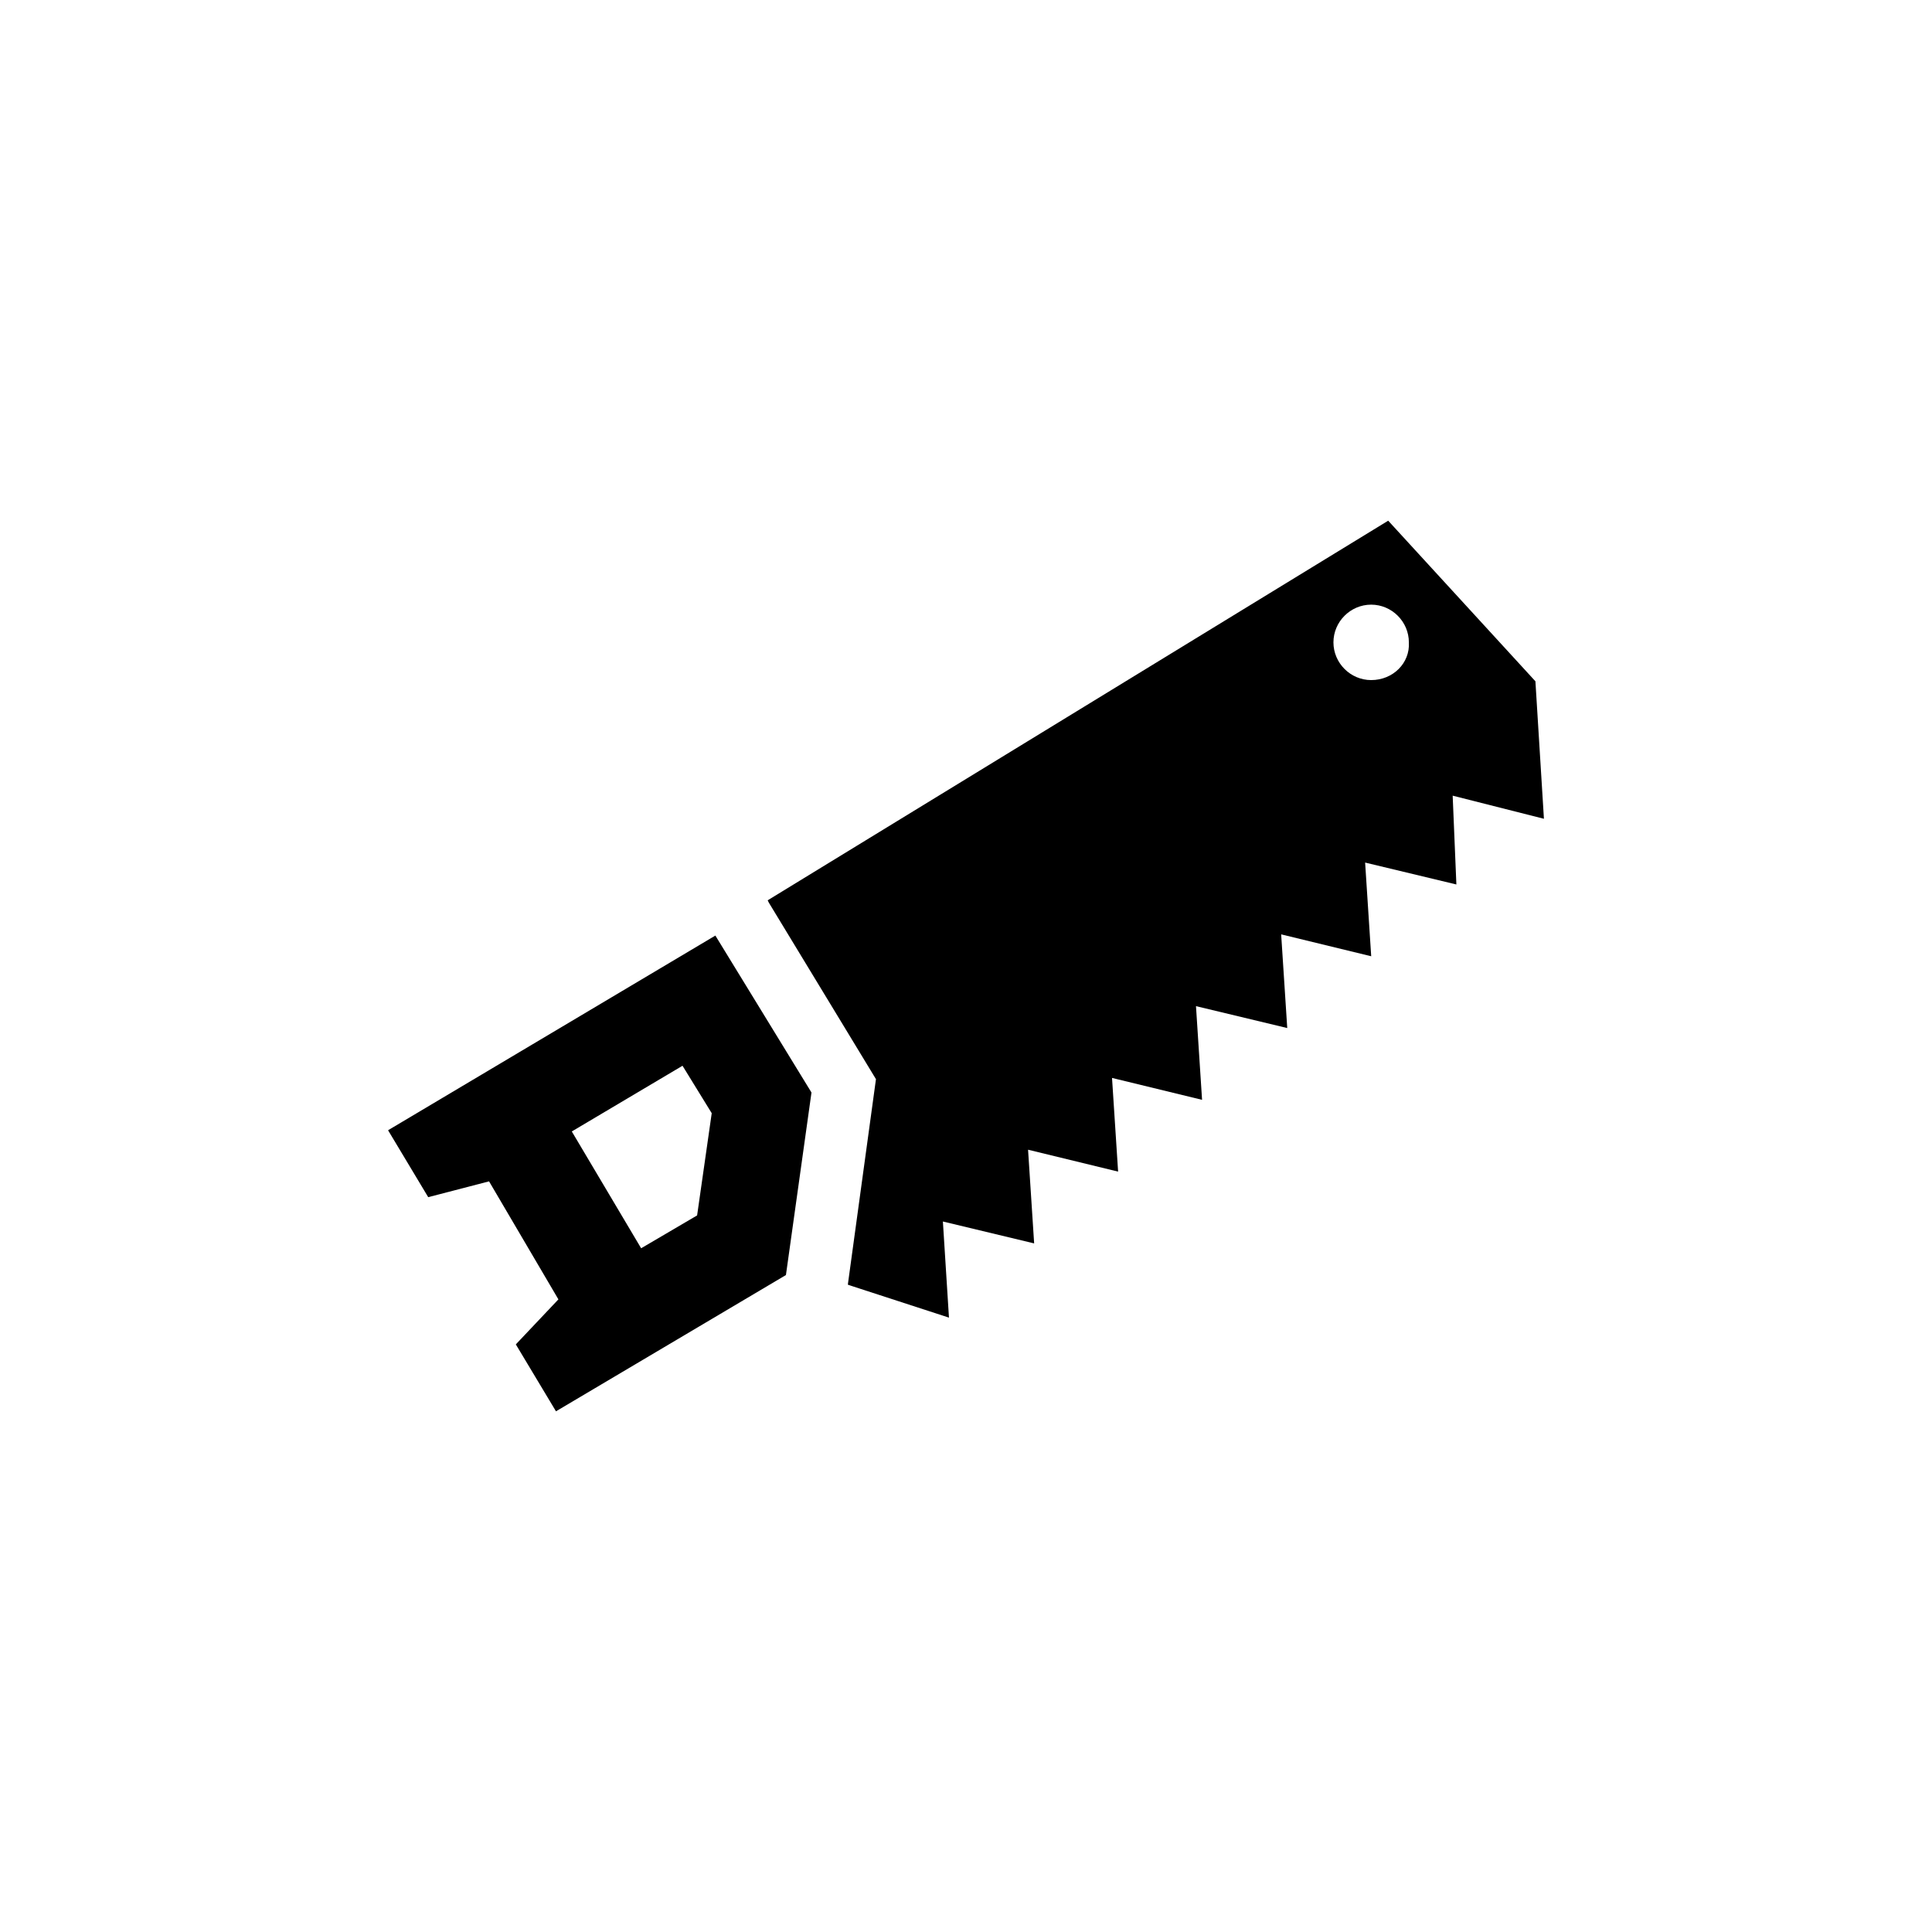 <?xml version="1.0" encoding="UTF-8"?>
<svg width="752pt" height="752pt" version="1.1" viewBox="0 0 752 752" xmlns="http://www.w3.org/2000/svg">
 <g>
  <path d="m151.05 439.93 15.629 26.047 23.68-6.156 26.992 45.938-16.574 17.523 15.629 26.047 89.508-53.043 9.945-71.039-37.414-61.094zm120.29 33.152-21.785 12.785-26.992-45.465 43.098-25.574 11.367 18.469z"/>
  <path d="m565.43 309.7 35.52 8.996-3.316-53.516-57.301-62.508-241.53 147.76 0.473 0.945 41.676 68.668-10.891 79.562v0.473l39.309 12.785-2.367-37.414 35.52 8.523-2.367-36.465 35.047 8.523-2.367-36.465 35.047 8.523-2.367-36.465 35.52 8.523-2.367-36.465 35.047 8.523-2.367-36.465 35.52 8.523zm-31.73-44.988c-8.051 0-14.68-6.629-14.68-14.68s6.629-14.68 14.68-14.68 14.68 6.629 14.68 14.68c0.477 8.047-6.156 14.68-14.68 14.68z"/>
 </g>
</svg>
